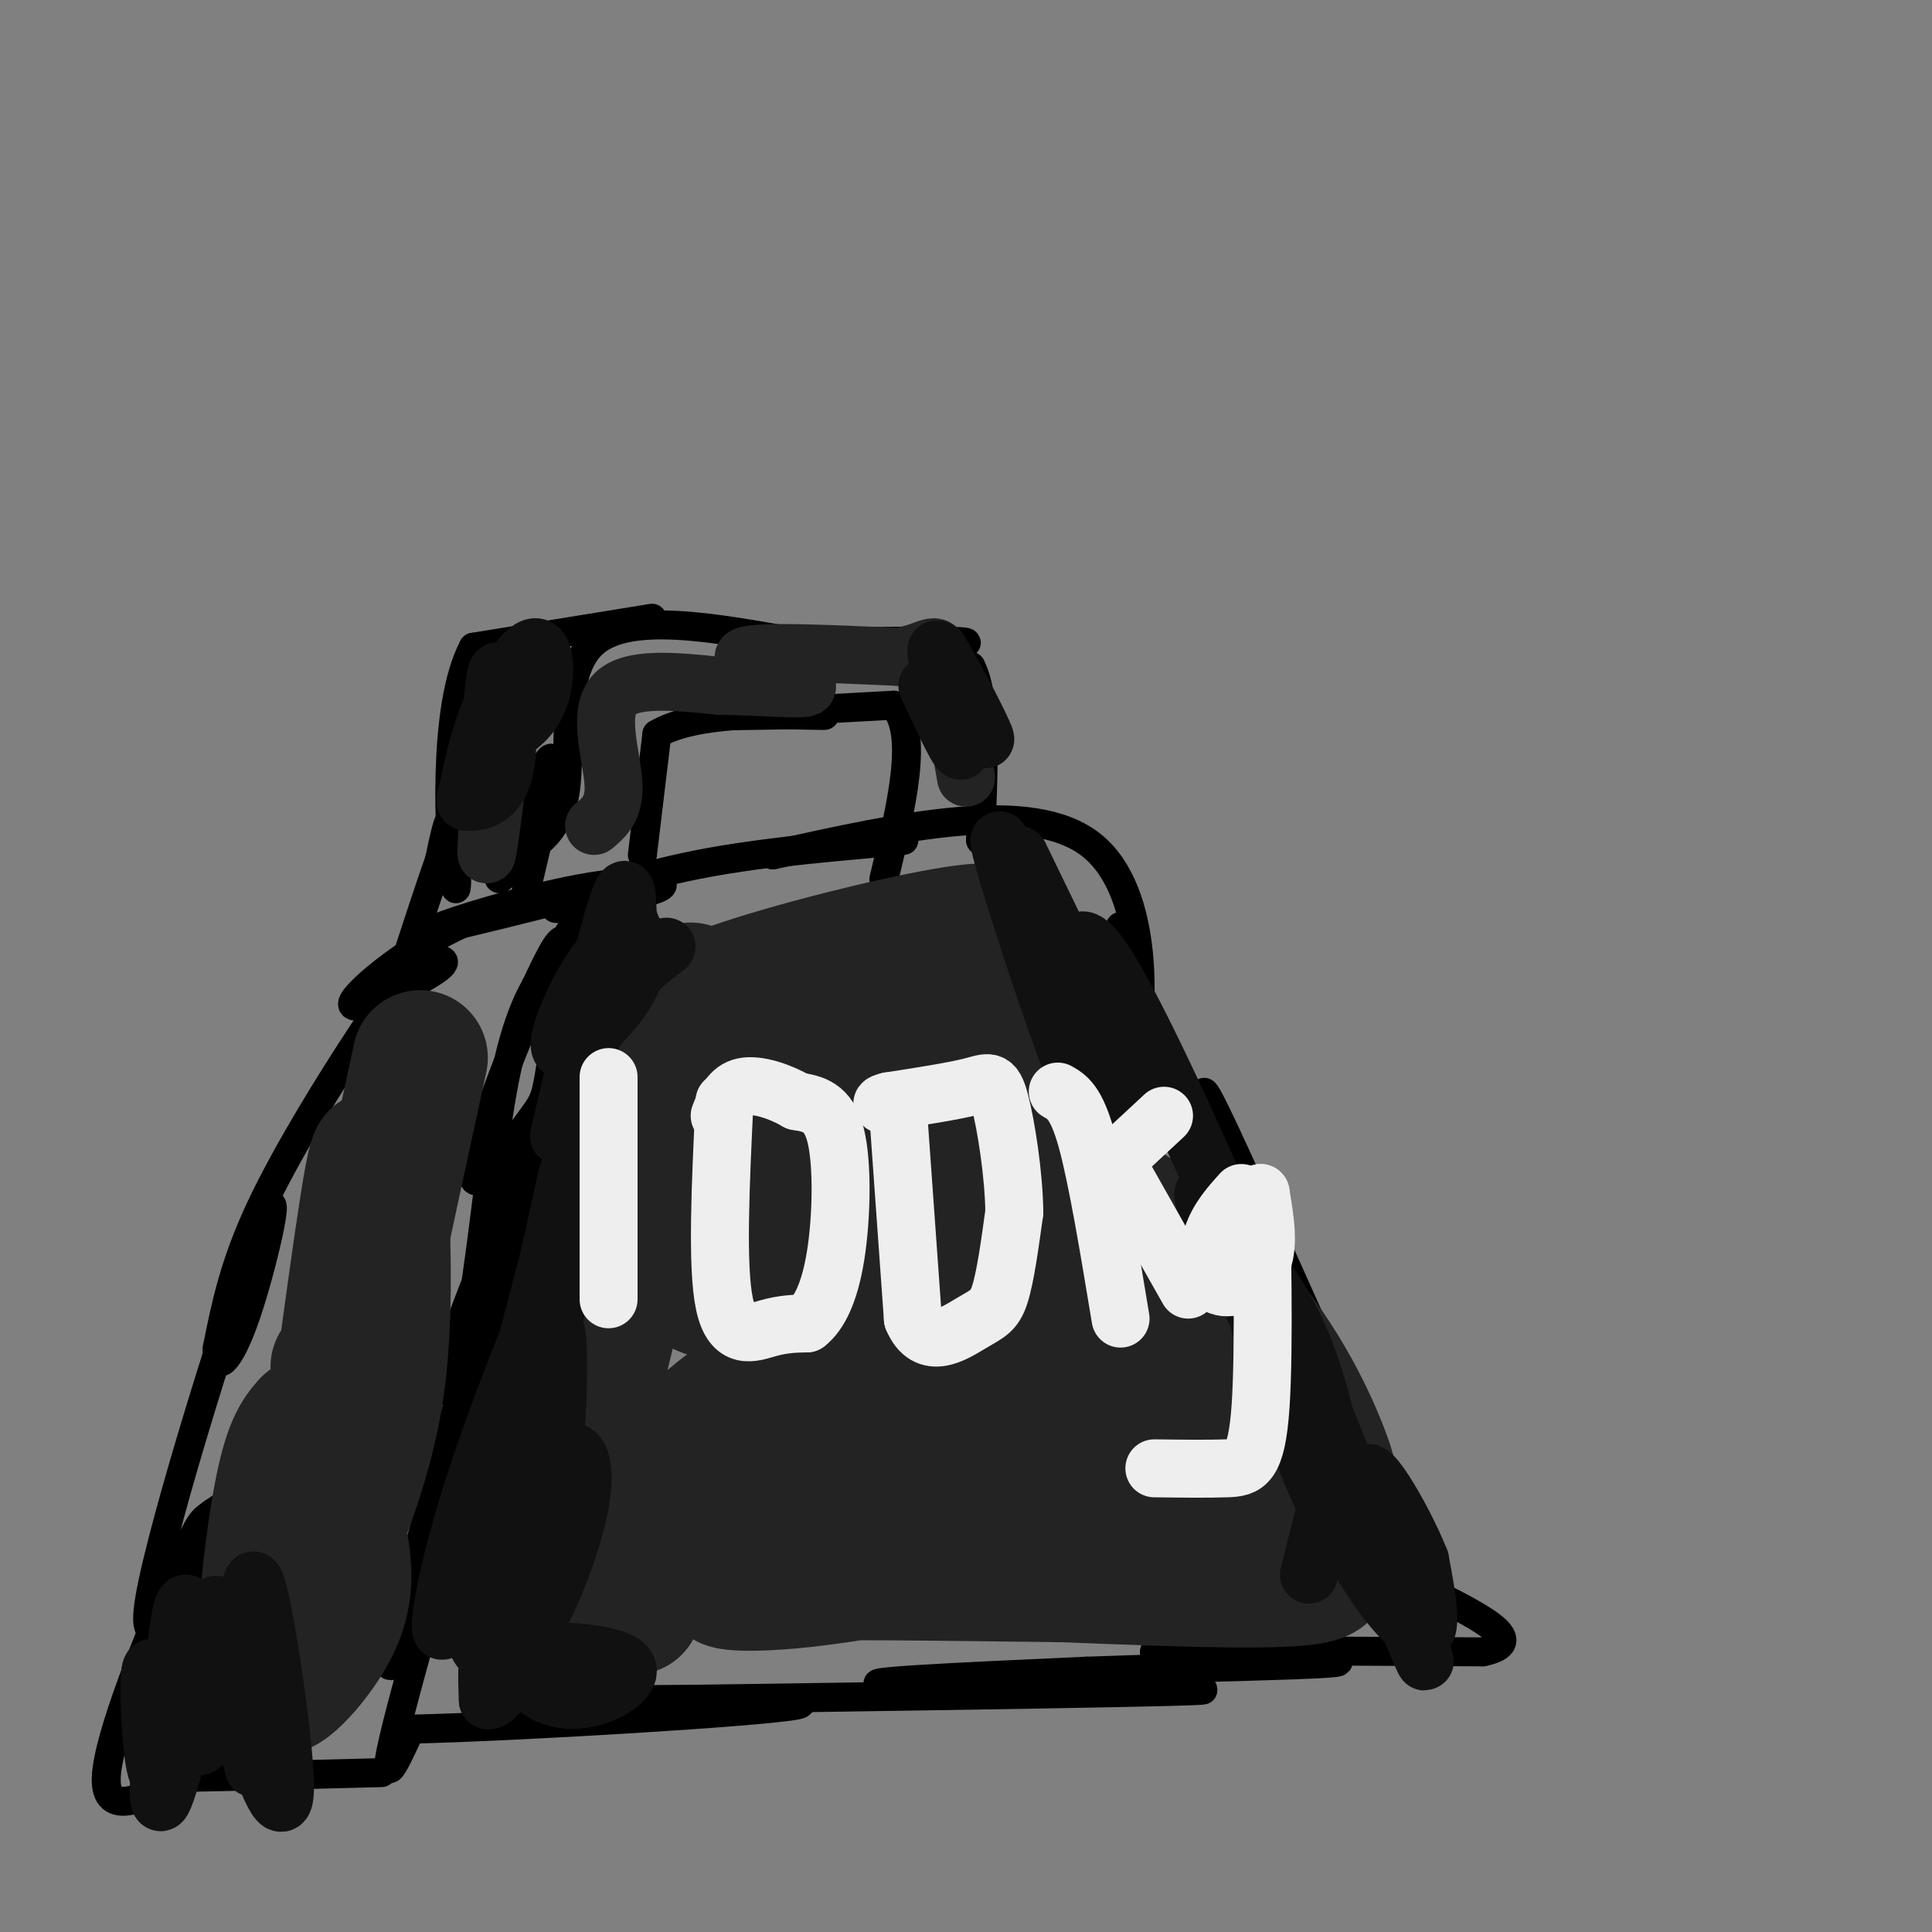 <svg viewBox='0 0 400 400' version='1.1' xmlns='http://www.w3.org/2000/svg' xmlns:xlink='http://www.w3.org/1999/xlink'><rect x="0" y="0" width="400" height="400" fill="#808080" stroke="none"/><g fill='none' stroke='rgb(0,0,0)' stroke-width='6' stroke-linecap='round' stroke-linejoin='round'><path d='M126,183c-4.029,4.196 -8.059,8.392 -14,21c-5.941,12.608 -13.794,33.627 -14,39c-0.206,5.373 7.233,-4.900 11,-10c3.767,-5.100 3.860,-5.027 5,-12c1.140,-6.973 3.326,-20.992 3,-25c-0.326,-4.008 -3.163,1.996 -6,8'/><path d='M111,204c-2.235,3.961 -4.822,9.864 -7,22c-2.178,12.136 -3.945,30.506 -6,43c-2.055,12.494 -4.396,19.112 3,0c7.396,-19.112 24.530,-63.953 24,-65c-0.530,-1.047 -18.723,41.701 -27,63c-8.277,21.299 -6.639,21.150 -5,21'/><path d='M93,288c1.068,1.955 6.239,-3.659 11,-14c4.761,-10.341 9.111,-25.411 10,-33c0.889,-7.589 -1.684,-7.697 -9,15c-7.316,22.697 -19.376,68.199 -23,83c-3.624,14.801 1.188,-1.100 6,-17'/><path d='M88,322c5.536,-16.202 16.375,-48.208 15,-41c-1.375,7.208 -14.964,53.631 -20,73c-5.036,19.369 -1.518,11.685 2,4'/><path d='M85,358c21.274,-0.452 73.458,-3.583 80,-5c6.542,-1.417 -32.560,-1.119 -46,-1c-13.440,0.119 -1.220,0.060 11,0'/><path d='M130,352c32.548,-0.429 108.417,-1.500 118,-2c9.583,-0.500 -47.119,-0.429 -62,-1c-14.881,-0.571 12.060,-1.786 39,-3'/><path d='M225,346c20.869,-0.798 53.542,-1.292 52,-2c-1.542,-0.708 -37.298,-1.631 -38,-2c-0.702,-0.369 33.649,-0.185 68,0'/><path d='M307,342c9.667,-2.000 -0.167,-7.000 -10,-12'/><path d='M297,330c-12.089,-25.467 -37.311,-83.133 -45,-99c-7.689,-15.867 2.156,10.067 12,36'/><path d='M264,267c0.667,1.502 -3.667,-12.742 -9,-22c-5.333,-9.258 -11.667,-13.531 -16,-24c-4.333,-10.469 -6.667,-27.134 -7,-29c-0.333,-1.866 1.333,11.067 3,24'/><path d='M235,216c1.400,-5.467 3.400,-31.133 -9,-41c-12.400,-9.867 -39.200,-3.933 -66,2'/><path d='M160,177c-2.321,-0.488 24.875,-2.708 27,-3c2.125,-0.292 -20.821,1.345 -37,4c-16.179,2.655 -25.589,6.327 -35,10'/><path d='M115,188c-0.222,0.785 16.724,-2.254 21,-4c4.276,-1.746 -4.118,-2.201 -16,0c-11.882,2.201 -27.252,7.057 -29,8c-1.748,0.943 10.126,-2.029 22,-5'/><path d='M113,187c0.656,-0.714 -8.704,-0.001 -19,5c-10.296,5.001 -21.526,14.288 -21,16c0.526,1.712 12.810,-4.152 17,-7c4.190,-2.848 0.288,-2.681 -3,-1c-3.288,1.681 -5.962,4.876 -12,14c-6.038,9.124 -15.439,24.178 -21,36c-5.561,11.822 -7.280,20.411 -9,29'/><path d='M45,279c-0.636,5.274 2.273,3.960 6,-7c3.727,-10.960 8.273,-31.566 3,-18c-5.273,13.566 -20.364,61.305 -23,77c-2.636,15.695 7.182,-0.652 17,-17'/><path d='M48,314c2.893,-3.456 1.626,-3.594 0,-3c-1.626,0.594 -3.611,1.922 -5,3c-1.389,1.078 -2.182,1.906 -7,13c-4.818,11.094 -13.662,32.456 -14,41c-0.338,8.544 7.831,4.272 16,0'/><path d='M38,368c9.500,-0.167 25.250,-0.583 41,-1'/><path d='M109,184c3.289,-13.889 6.578,-27.778 5,-27c-1.578,0.778 -8.022,16.222 -10,22c-1.978,5.778 0.511,1.889 3,-2'/><path d='M107,177c2.869,-1.405 8.542,-3.917 10,-13c1.458,-9.083 -1.298,-24.738 6,-31c7.298,-6.262 24.649,-3.131 42,0'/><path d='M165,133c15.643,-0.155 33.750,-0.542 35,0c1.250,0.542 -14.357,2.012 -17,3c-2.643,0.988 7.679,1.494 18,2'/><path d='M201,138c3.333,6.333 2.667,21.167 2,36'/><path d='M135,128c0.000,0.000 -37.000,6.000 -37,6'/><path d='M98,134c-6.667,12.524 -4.833,40.833 -4,48c0.833,7.167 0.667,-6.810 0,-11c-0.667,-4.190 -1.833,1.405 -3,7'/><path d='M91,178c-1.833,5.167 -4.917,14.583 -8,24'/><path d='M133,177c0.000,0.000 3.000,-25.000 3,-25'/><path d='M136,152c7.800,-4.778 25.800,-4.222 32,-4c6.200,0.222 0.600,0.111 -5,0'/><path d='M163,148c-4.956,0.089 -14.844,0.311 -12,0c2.844,-0.311 18.422,-1.156 34,-2'/><path d='M185,146c5.333,5.667 1.667,20.833 -2,36'/></g>
<g fill='none' stroke='rgb(35,35,35)' stroke-width='28' stroke-linecap='round' stroke-linejoin='round'><path d='M218,276c-8.821,1.999 -17.643,3.997 -26,7c-8.357,3.003 -16.251,7.010 -19,9c-2.749,1.990 -0.353,1.964 0,3c0.353,1.036 -1.338,3.133 7,3c8.338,-0.133 26.707,-2.497 41,0c14.293,2.497 24.512,9.856 28,13c3.488,3.144 0.244,2.072 -3,1'/><path d='M246,312c-7.845,1.641 -25.959,5.244 -27,6c-1.041,0.756 14.989,-1.335 30,0c15.011,1.335 29.003,6.096 24,8c-5.003,1.904 -29.002,0.952 -53,0'/><path d='M220,326c-22.154,-0.225 -51.038,-0.786 -63,0c-11.962,0.786 -7.000,2.921 10,1c17.000,-1.921 46.039,-7.896 42,-10c-4.039,-2.104 -41.155,-0.337 -57,0c-15.845,0.337 -10.420,-0.755 -10,-3c0.420,-2.245 -4.166,-5.641 -3,-10c1.166,-4.359 8.083,-9.679 15,-15'/><path d='M154,289c6.937,-5.340 16.779,-11.189 27,-14c10.221,-2.811 20.822,-2.585 15,-3c-5.822,-0.415 -28.066,-1.472 -40,-3c-11.934,-1.528 -13.559,-3.527 -13,-6c0.559,-2.473 3.303,-5.421 11,-10c7.697,-4.579 20.349,-10.790 33,-17'/><path d='M187,236c4.858,-3.625 0.503,-4.187 0,-5c-0.503,-0.813 2.846,-1.878 -6,-3c-8.846,-1.122 -29.887,-2.301 -38,-3c-8.113,-0.699 -3.300,-0.919 0,-3c3.300,-2.081 5.086,-6.023 15,-11c9.914,-4.977 27.957,-10.988 46,-17'/><path d='M204,194c4.204,-2.641 -8.285,-0.742 -24,3c-15.715,3.742 -34.656,9.329 -34,11c0.656,1.671 20.908,-0.573 33,0c12.092,0.573 16.025,3.962 19,7c2.975,3.038 4.993,5.725 -1,10c-5.993,4.275 -19.996,10.137 -34,16'/><path d='M163,241c2.220,4.148 24.769,6.518 34,7c9.231,0.482 5.144,-0.922 14,10c8.856,10.922 30.653,34.171 39,41c8.347,6.829 3.242,-2.763 -3,-14c-6.242,-11.237 -13.621,-24.118 -21,-37'/><path d='M226,248c2.191,-2.554 18.167,9.562 29,22c10.833,12.438 16.522,25.200 19,32c2.478,6.800 1.744,7.638 -10,-4c-11.744,-11.638 -34.498,-35.754 -46,-51c-11.502,-15.246 -11.751,-21.623 -12,-28'/><path d='M206,219c-4.119,-3.147 -8.415,2.986 -11,12c-2.585,9.014 -3.458,20.910 -1,27c2.458,6.090 8.246,6.375 11,12c2.754,5.625 2.472,16.591 2,22c-0.472,5.409 -1.135,5.260 -8,8c-6.865,2.740 -19.933,8.370 -33,14'/><path d='M166,314c-16.179,6.179 -40.125,14.625 -46,18c-5.875,3.375 6.321,1.679 10,1c3.679,-0.679 -1.161,-0.339 -6,0'/><path d='M124,333c-2.131,-1.810 -4.458,-6.333 -7,-5c-2.542,1.333 -5.298,8.524 -1,-11c4.298,-19.524 15.649,-65.762 27,-112'/><path d='M64,295c-1.964,2.250 -3.929,4.500 -6,16c-2.071,11.500 -4.250,32.250 -2,34c2.250,1.750 8.929,-15.500 12,-29c3.071,-13.500 2.536,-23.250 2,-33'/><path d='M70,317c1.156,5.956 2.311,11.911 -1,19c-3.311,7.089 -11.089,15.311 -12,13c-0.911,-2.311 5.044,-15.156 11,-28'/><path d='M68,321c3.897,-10.002 8.141,-21.006 10,-34c1.859,-12.994 1.333,-27.978 1,-38c-0.333,-10.022 -0.474,-15.083 -3,1c-2.526,16.083 -7.436,53.309 -8,61c-0.564,7.691 3.218,-14.155 7,-36'/><path d='M75,275c3.167,-15.333 7.583,-35.667 12,-56'/></g>
<g fill='none' stroke='rgb(35,35,35)' stroke-width='12' stroke-linecap='round' stroke-linejoin='round'><path d='M101,170c-0.250,4.417 -0.500,8.833 0,6c0.500,-2.833 1.750,-12.917 3,-23'/><path d='M104,153c-0.378,1.400 -2.822,16.400 -3,18c-0.178,1.600 1.911,-10.200 4,-22'/><path d='M123,171c2.178,-1.844 4.356,-3.689 4,-9c-0.356,-5.311 -3.244,-14.089 0,-18c3.244,-3.911 12.622,-2.956 22,-2'/><path d='M149,142c8.631,0.048 19.208,1.167 18,0c-1.208,-1.167 -14.202,-4.619 -13,-6c1.202,-1.381 16.601,-0.690 32,0'/><path d='M186,136c6.756,-1.111 7.644,-3.889 9,0c1.356,3.889 3.178,14.444 5,25'/></g>
<g fill='none' stroke='rgb(17,17,17)' stroke-width='12' stroke-linecap='round' stroke-linejoin='round'><path d='M44,341c0.817,-1.791 1.633,-3.582 3,0c1.367,3.582 3.284,12.537 6,21c2.716,8.463 6.231,16.432 6,7c-0.231,-9.432 -4.209,-36.266 -6,-41c-1.791,-4.734 -1.396,12.633 -1,30'/><path d='M52,358c0.199,7.341 1.197,10.694 0,6c-1.197,-4.694 -4.589,-17.433 -6,-25c-1.411,-7.567 -0.841,-9.960 -3,-1c-2.159,8.960 -7.045,29.274 -9,34c-1.955,4.726 -0.977,-6.137 0,-17'/><path d='M34,355c-0.746,-6.129 -2.612,-12.952 -3,-8c-0.388,4.952 0.703,21.679 2,20c1.297,-1.679 2.799,-21.766 4,-30c1.201,-8.234 2.100,-4.617 3,-1'/><path d='M40,336c0.333,4.644 -0.333,16.756 0,22c0.333,5.244 1.667,3.622 3,2'/><path d='M192,142c3.600,7.711 7.200,15.422 7,13c-0.200,-2.422 -4.200,-14.978 -5,-19c-0.800,-4.022 1.600,0.489 4,5'/><path d='M198,141c2.267,3.933 5.933,11.267 6,12c0.067,0.733 -3.467,-5.133 -7,-11'/><path d='M271,326c2.077,-8.339 4.155,-16.679 5,-18c0.845,-1.321 0.458,4.375 4,12c3.542,7.625 11.012,17.179 14,18c2.988,0.821 1.494,-7.089 0,-15'/><path d='M294,323c-3.488,-8.845 -12.208,-23.458 -11,-16c1.208,7.458 12.345,36.988 12,37c-0.345,0.012 -12.173,-29.494 -24,-59'/><path d='M271,285c-7.190,-15.281 -13.164,-23.982 -11,-14c2.164,9.982 12.467,38.649 16,43c3.533,4.351 0.295,-15.614 -4,-29c-4.295,-13.386 -9.648,-20.193 -15,-27'/><path d='M257,258c-5.476,-8.952 -11.667,-17.833 -5,-3c6.667,14.833 26.190,53.381 27,53c0.810,-0.381 -17.095,-39.690 -35,-79'/><path d='M244,229c-10.488,-22.488 -19.208,-39.208 -21,-33c-1.792,6.208 3.345,35.345 5,44c1.655,8.655 -0.173,-3.173 -2,-15'/><path d='M226,225c-5.345,-16.338 -17.709,-49.685 -19,-51c-1.291,-1.315 8.489,29.400 14,44c5.511,14.600 6.753,13.085 8,13c1.247,-0.085 2.499,1.262 3,0c0.501,-1.262 0.250,-5.131 0,-9'/><path d='M232,222c-3.500,-9.000 -12.250,-27.000 -21,-45'/><path d='M98,335c0.114,2.710 0.229,5.419 2,7c1.771,1.581 5.199,2.033 9,-3c3.801,-5.033 7.974,-15.550 10,-23c2.026,-7.450 1.904,-11.832 1,-14c-0.904,-2.168 -2.589,-2.122 -6,4c-3.411,6.122 -8.546,18.321 -11,27c-2.454,8.679 -2.227,13.840 -2,19'/><path d='M101,352c1.853,0.582 7.486,-7.463 11,-28c3.514,-20.537 4.907,-53.568 2,-49c-2.907,4.568 -10.116,46.734 -12,57c-1.884,10.266 1.558,-11.367 5,-33'/><path d='M107,299c4.620,-17.335 13.671,-44.172 12,-43c-1.671,1.172 -14.065,30.354 -21,52c-6.935,21.646 -8.410,35.756 -5,27c3.410,-8.756 11.705,-40.378 20,-72'/><path d='M113,263c4.444,-18.222 5.556,-27.778 4,-13c-1.556,14.778 -5.778,53.889 -10,93'/><path d='M107,343c5.107,15.345 22.875,7.208 23,3c0.125,-4.208 -17.393,-4.488 -21,-4c-3.607,0.488 6.696,1.744 17,3'/><path d='M126,345c2.833,0.500 1.417,0.250 0,0'/><path d='M132,194c-2.721,0.443 -5.442,0.887 -9,6c-3.558,5.113 -7.954,14.896 -7,17c0.954,2.104 7.257,-3.472 11,-8c3.743,-4.528 4.927,-8.008 5,-11c0.073,-2.992 -0.963,-5.496 -2,-8'/><path d='M130,190c-0.258,-4.166 0.096,-10.581 -3,0c-3.096,10.581 -9.641,38.156 -11,44c-1.359,5.844 2.469,-10.045 7,-20c4.531,-9.955 9.766,-13.978 15,-18'/><path d='M99,155c4.833,-2.190 9.667,-4.381 12,-9c2.333,-4.619 2.167,-11.667 0,-12c-2.167,-0.333 -6.333,6.048 -9,12c-2.667,5.952 -3.833,11.476 -5,17'/><path d='M97,163c-0.944,3.298 -0.806,3.044 0,3c0.806,-0.044 2.278,0.122 4,-1c1.722,-1.122 3.694,-3.533 4,-10c0.306,-6.467 -1.056,-16.991 -2,-16c-0.944,0.991 -1.472,13.495 -2,26'/></g>
<g fill='none' stroke='rgb(238,238,238)' stroke-width='12' stroke-linecap='round' stroke-linejoin='round'><path d='M126,223c0.000,0.000 0.000,46.000 0,46'/><path d='M150,228c-0.822,17.156 -1.644,34.311 0,42c1.644,7.689 5.756,5.911 9,5c3.244,-0.911 5.622,-0.956 8,-1'/><path d='M167,274c2.500,-1.917 4.750,-6.208 6,-14c1.250,-7.792 1.500,-19.083 0,-25c-1.500,-5.917 -4.750,-6.458 -8,-7'/><path d='M165,228c-3.467,-2.022 -8.133,-3.578 -11,-3c-2.867,0.578 -3.933,3.289 -5,6'/><path d='M186,231c0.000,0.000 3.000,42.000 3,42'/><path d='M189,273c2.857,6.881 8.500,3.083 12,1c3.500,-2.083 4.857,-2.452 6,-6c1.143,-3.548 2.071,-10.274 3,-17'/><path d='M210,251c-0.060,-7.619 -1.708,-18.167 -3,-23c-1.292,-4.833 -2.226,-3.952 -6,-3c-3.774,0.952 -10.387,1.976 -17,3'/><path d='M184,228c-2.667,0.667 -0.833,0.833 1,1'/><path d='M219,226c1.917,1.083 3.833,2.167 6,10c2.167,7.833 4.583,22.417 7,37'/><path d='M227,244c0.000,0.000 14.000,-13.000 14,-13'/><path d='M233,244c0.000,0.000 13.000,23.000 13,23'/><path d='M257,247c-2.381,2.643 -4.762,5.286 -6,9c-1.238,3.714 -1.333,8.500 1,10c2.333,1.500 7.095,-0.286 9,-4c1.905,-3.714 0.952,-9.357 0,-15'/><path d='M261,247c0.238,6.857 0.833,31.500 0,44c-0.833,12.500 -3.095,12.857 -7,13c-3.905,0.143 -9.452,0.071 -15,0'/></g>
</svg>